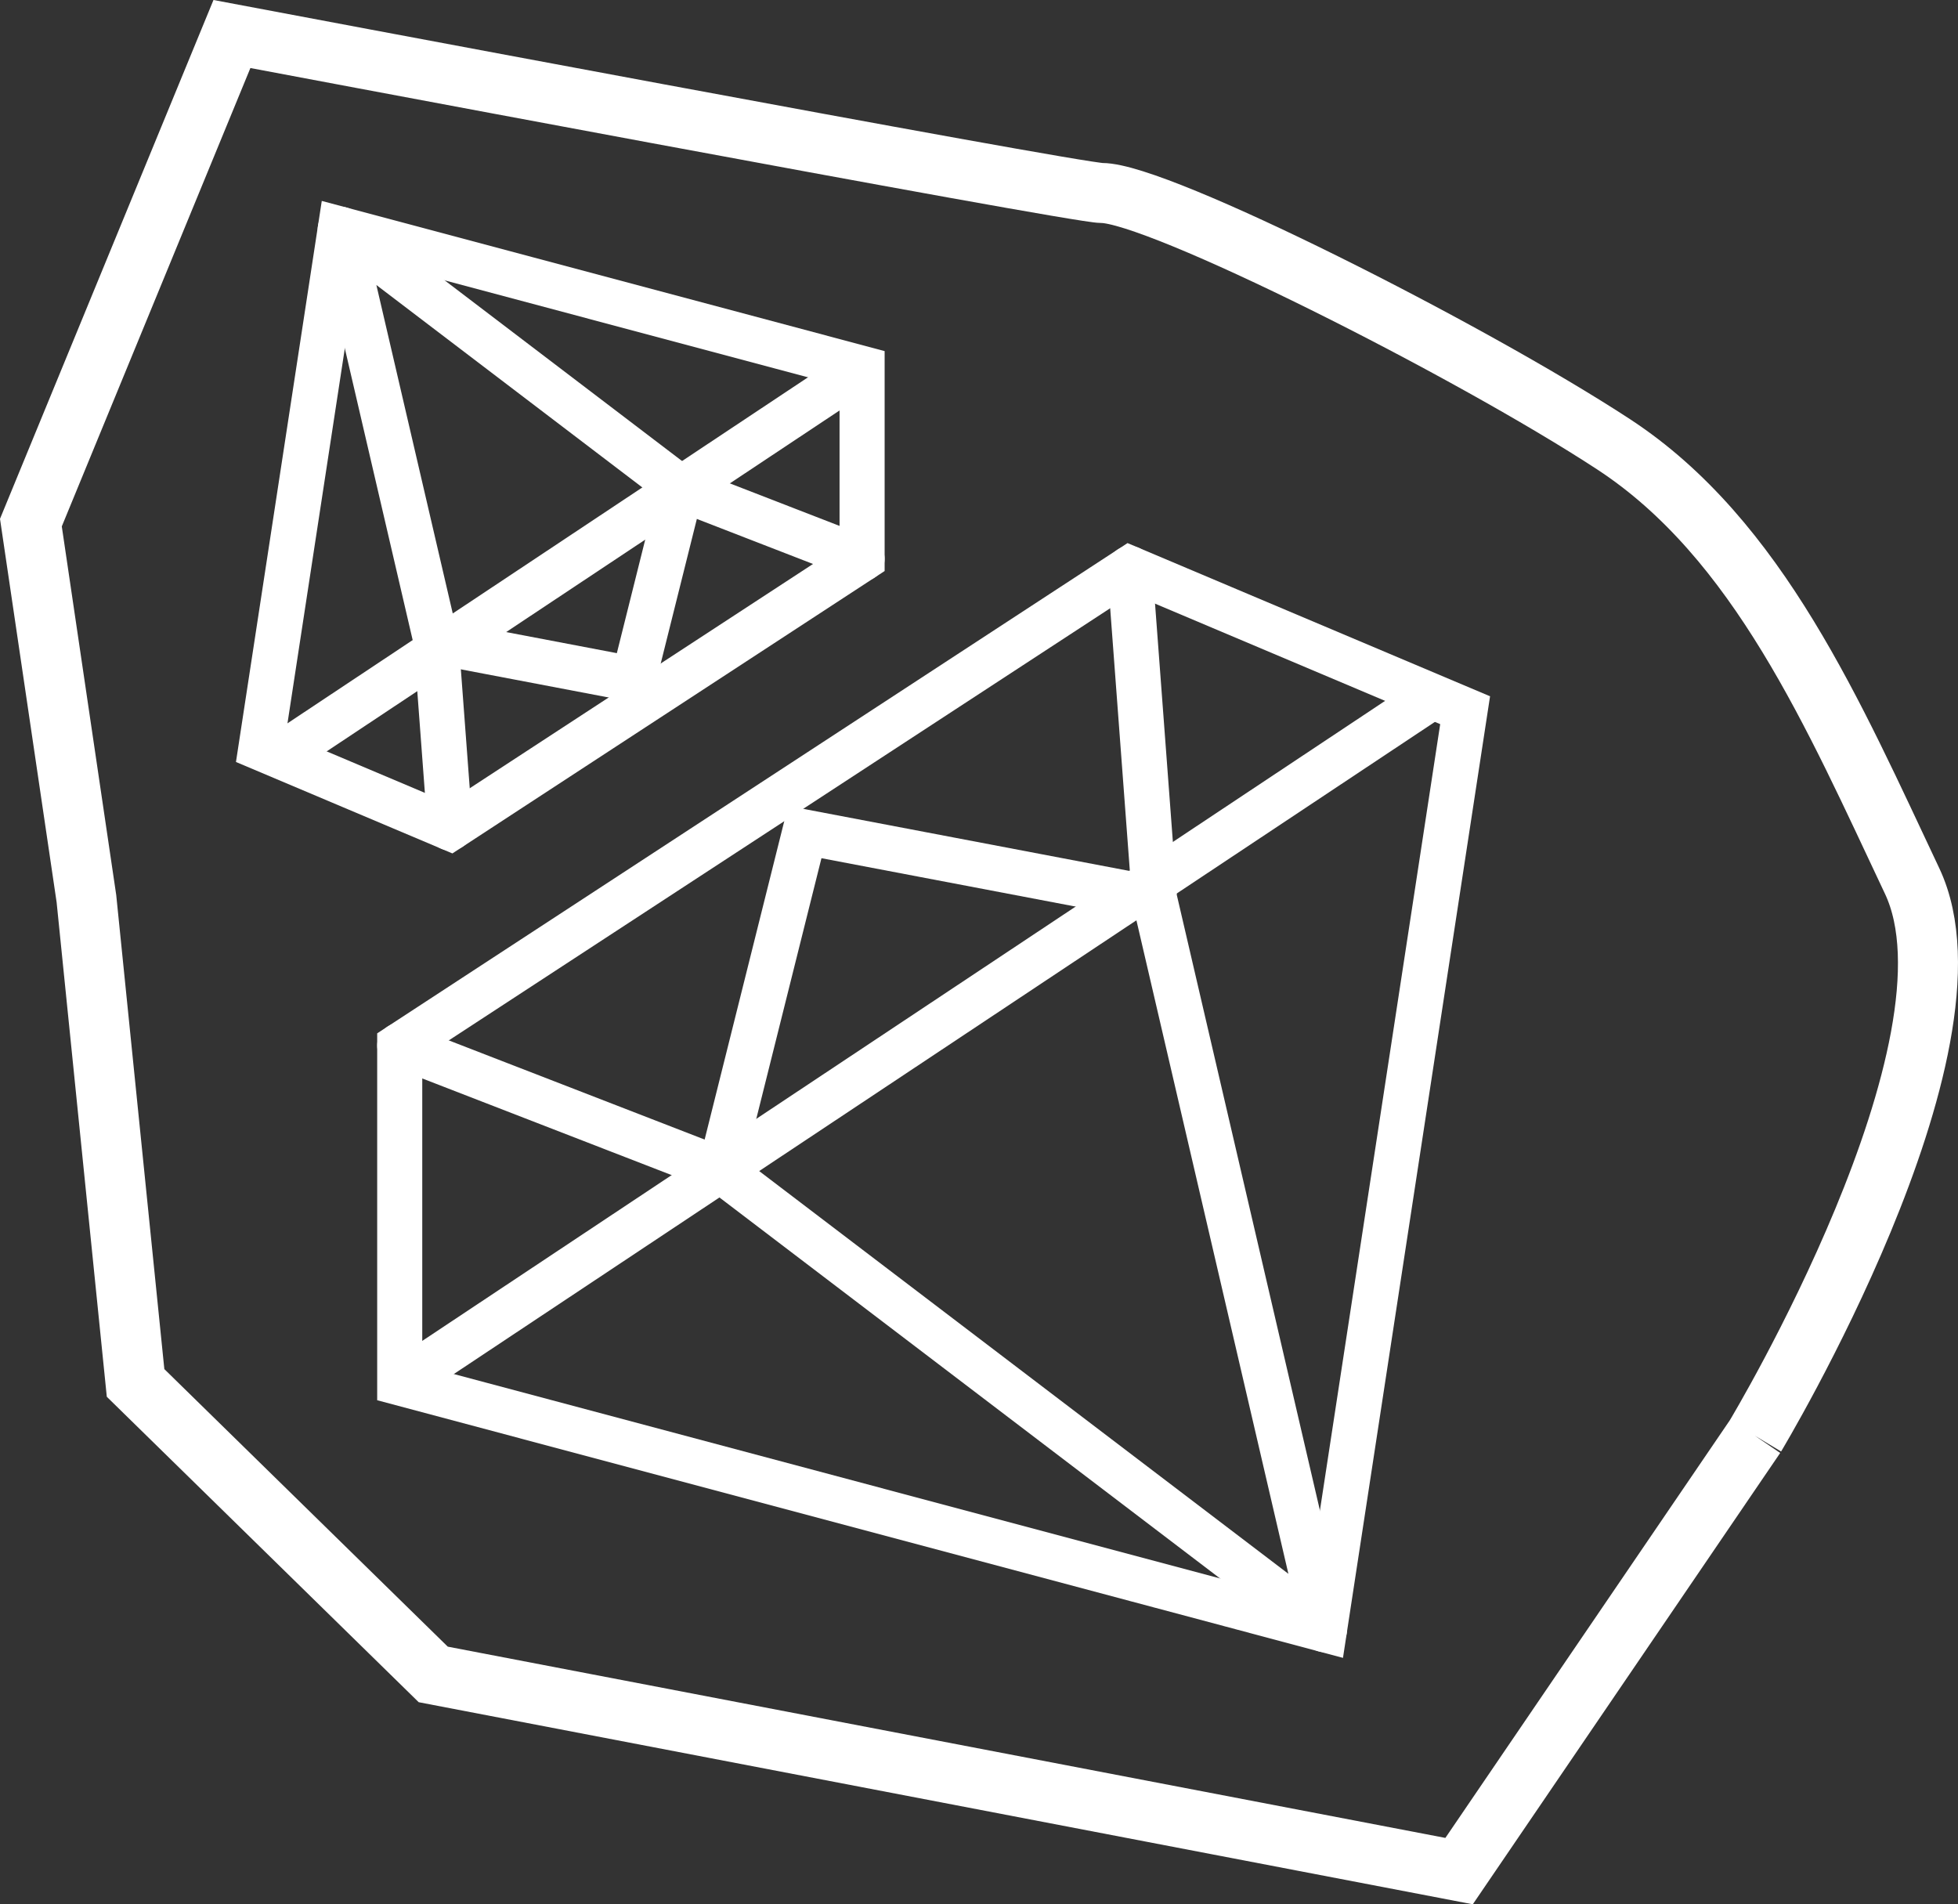 <svg xmlns="http://www.w3.org/2000/svg" viewBox="0 0 45.697 44.442"><rect x="0" y="0" width="45.697" height="44.442" fill="#333333" stroke="none"/><defs><style>.a,.b,.c{fill:none;stroke:#fff;}.a,.b{stroke-miterlimit:10;}.a{stroke-width:1.401px;}.b,.c{stroke-width:1.052px;}.c{stroke-linecap:round;stroke-linejoin:round;}</style></defs><title>Asset 1</title><path class="a" d="M40.968,33.514s5.478-9.103,3.658-12.954-3.587-7.98-6.967-10.191-10.63-5.865-11.947-5.865c-.627,0-20.299-3.71-20.299-3.71L.721,12.197,2.017,20.973,3.164,32.275l6.947,6.803,23.942,4.59,6.915-10.153"/><polygon class="b" points="9.329 32.275 30.912 38.032 34.194 16.575 26.368 13.268 9.329 24.401 9.329 32.275"/><line class="b" x1="9.329" y1="32.275" x2="33.433" y2="16.253"/><polyline class="c" points="26.368 13.268 26.945 20.973 30.912 38.032 16.811 27.301 9.329 24.401"/><polyline class="b" points="16.811 27.301 18.782 19.419 26.945 20.973"/><polygon class="b" points="20.12 8.598 7.941 5.349 6.089 17.458 10.505 19.324 20.12 13.042 20.12 8.598"/><line class="b" x1="20.12" y1="8.598" x2="6.519" y2="17.639"/><polyline class="c" points="10.505 19.324 10.18 14.976 7.941 5.349 15.898 11.405 20.12 13.042"/><polyline class="b" points="15.898 11.405 14.786 15.853 10.18 14.976"/></svg>